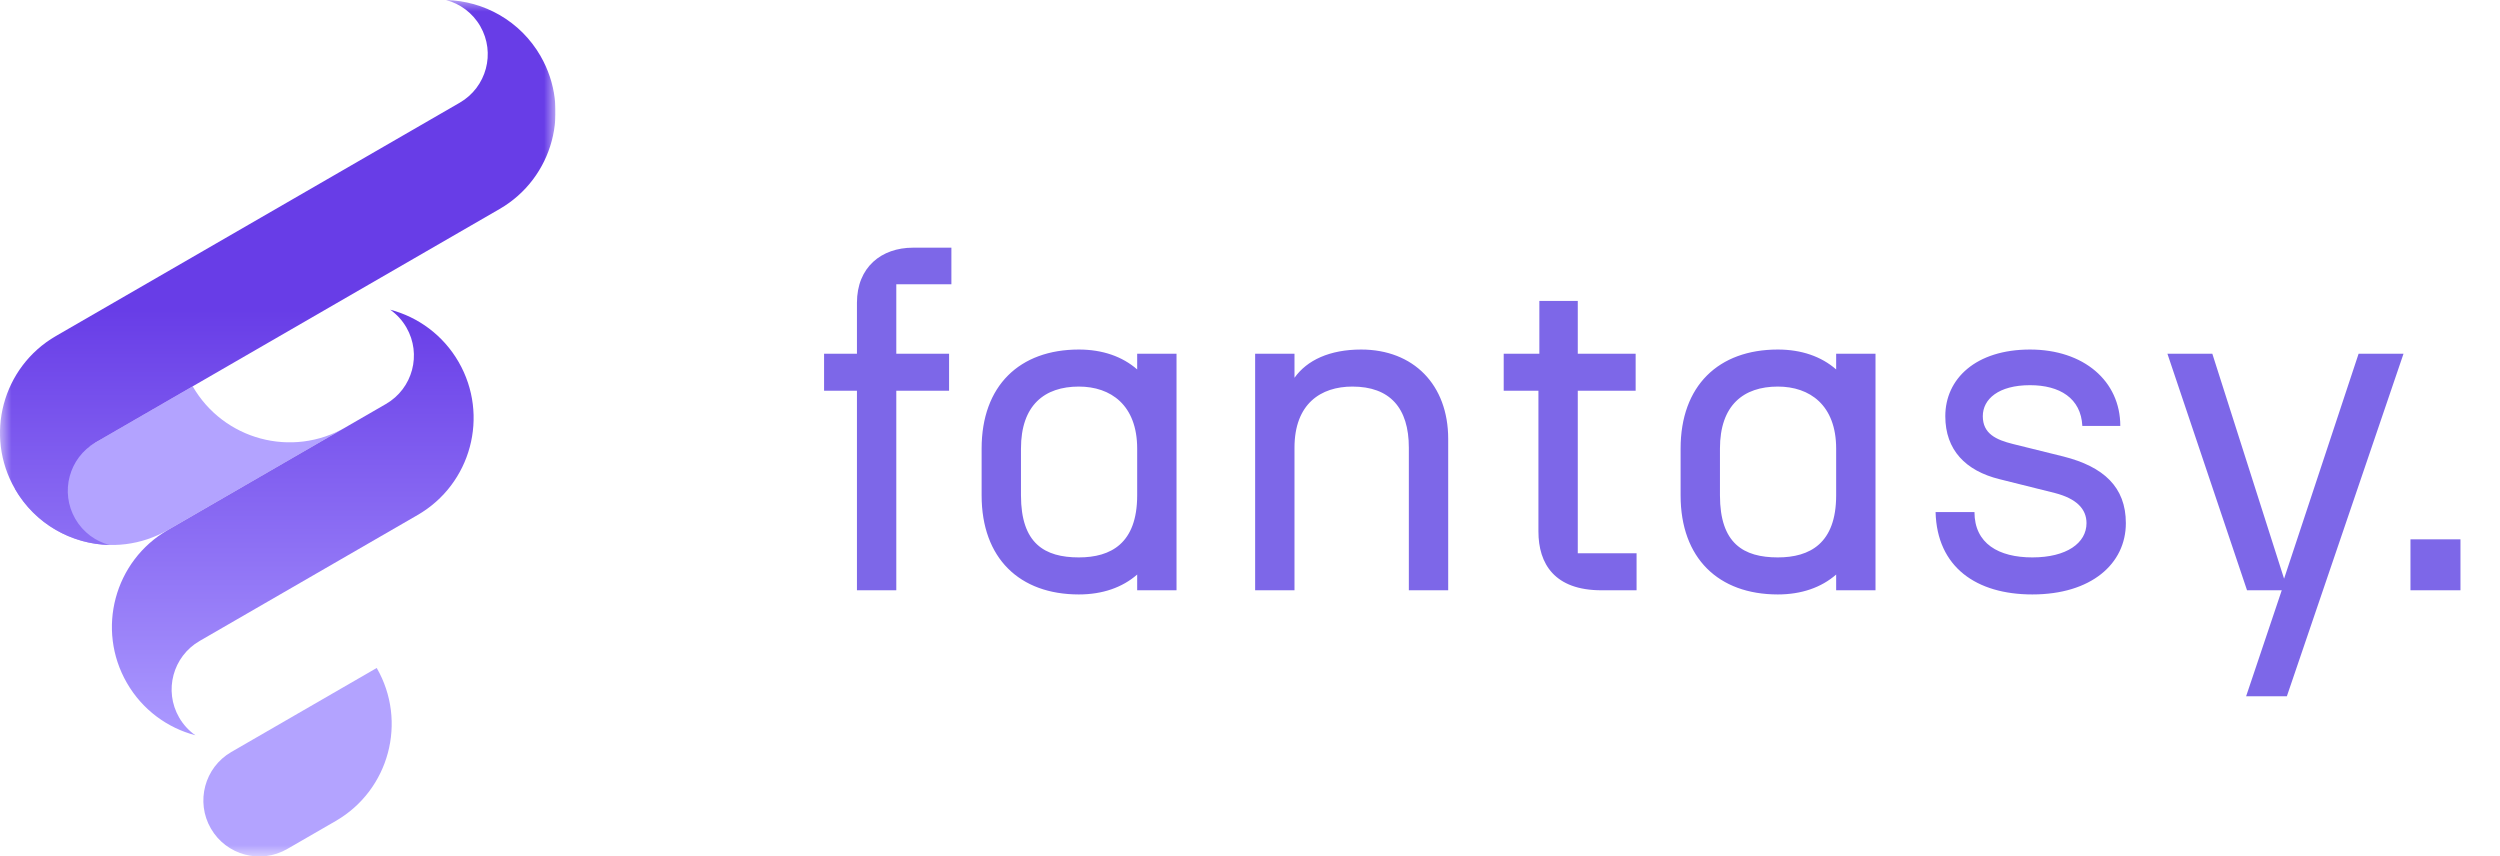 <svg width="108" height="37" viewBox="0 0 108 37" fill="none" xmlns="http://www.w3.org/2000/svg">
<g clip-path="url(#clip0_5309_125)">
<mask id="mask0_5309_125" style="mask-type:luminance" maskUnits="userSpaceOnUse" x="0" y="0" width="24" height="37">
<path d="M24 0H0V37H24V0Z" fill="white"/>
</mask>
<g mask="url(#mask0_5309_125)">
<path d="M8.324 16.689L0.648 21.125C1.983 23.438 4.94 24.231 7.252 22.895L14.928 18.46C12.616 19.796 9.659 19.003 8.324 16.689Z" fill="url(#paint0_linear_5309_125)" fill-opacity="0.9"/>
<path d="M9.994 32.485L16.274 28.856C17.608 31.169 16.815 34.13 14.504 35.466L12.411 36.675C11.255 37.343 9.776 36.946 9.109 35.79C8.442 34.634 8.838 33.153 9.994 32.485Z" fill="url(#paint1_linear_5309_125)" fill-opacity="0.9"/>
<path d="M23.351 2.42C24.686 4.734 23.894 7.693 21.582 9.029L4.137 19.109C2.981 19.777 2.585 21.256 3.252 22.413C3.588 22.996 4.129 23.385 4.731 23.544C3.099 23.507 1.524 22.643 0.648 21.124C-0.687 18.81 0.105 15.851 2.417 14.515L19.862 4.436C21.018 3.767 21.415 2.288 20.747 1.131C20.411 0.549 19.87 0.159 19.268 0.001C20.901 0.037 22.475 0.901 23.352 2.42L23.351 2.42Z" fill="url(#paint2_linear_5309_125)"/>
<path d="M19.813 15.638C21.147 17.952 20.355 20.911 18.043 22.247L8.623 27.69C7.467 28.358 7.071 29.838 7.738 30.995C7.92 31.31 8.162 31.569 8.441 31.764C7.237 31.448 6.155 30.669 5.483 29.505C4.148 27.191 4.94 24.231 7.252 22.895L16.673 17.452C17.829 16.784 18.225 15.305 17.557 14.147C17.376 13.833 17.134 13.574 16.854 13.378C18.059 13.694 19.141 14.473 19.813 15.638Z" fill="url(#paint3_linear_5309_125)"/>
</g>
</g>
<path d="M37.02 25.5V16.88H35.6V15.28H37.02V13.08C37.02 11.54 38.08 10.7 39.44 10.7H41.1V12.28H38.72V15.28H41V16.88H38.72V25.5H37.02ZM46.606 25.68C44.046 25.68 42.406 24.12 42.406 21.4V19.38C42.406 16.66 44.046 15.1 46.606 15.1C47.626 15.1 48.486 15.4 49.126 15.96V15.28H50.826V25.5H49.126V24.82C48.486 25.38 47.626 25.68 46.606 25.68ZM44.106 21.4C44.106 23.48 45.126 24.08 46.606 24.08C47.986 24.08 49.126 23.48 49.126 21.4V19.38C49.126 17.5 47.986 16.7 46.606 16.7C45.126 16.7 44.106 17.5 44.106 19.38V21.4ZM54.222 25.5V15.28H55.922V16.32C56.462 15.56 57.442 15.1 58.802 15.1C61.062 15.1 62.562 16.62 62.562 18.96V25.5H60.862V19.34C60.862 17.62 60.042 16.7 58.422 16.7C57.062 16.7 55.922 17.44 55.922 19.34V25.5H54.222ZM69.18 25.5C67.16 25.5 66.46 24.36 66.46 22.96V16.88H64.96V15.28H66.5V13H68.16V15.28H70.66V16.88H68.16V23.9H70.7V25.5H69.18ZM76.802 25.68C74.242 25.68 72.602 24.12 72.602 21.4V19.38C72.602 16.66 74.242 15.1 76.802 15.1C77.822 15.1 78.682 15.4 79.322 15.96V15.28H81.022V25.5H79.322V24.82C78.682 25.38 77.822 25.68 76.802 25.68ZM74.302 21.4C74.302 23.48 75.322 24.08 76.802 24.08C78.182 24.08 79.322 23.48 79.322 21.4V19.38C79.322 17.5 78.182 16.7 76.802 16.7C75.322 16.7 74.302 17.5 74.302 19.38V21.4ZM87.797 25.68C85.377 25.68 83.677 24.5 83.617 22.12H85.297C85.297 23.48 86.337 24.08 87.797 24.08C89.277 24.08 90.137 23.46 90.137 22.6C90.137 21.98 89.697 21.54 88.777 21.3L86.377 20.7C84.917 20.34 84.037 19.44 84.037 17.98C84.037 16.36 85.357 15.1 87.697 15.1C90.017 15.1 91.597 16.46 91.597 18.4H89.957C89.897 17.2 88.977 16.64 87.697 16.64C86.337 16.64 85.657 17.24 85.657 17.98C85.657 18.74 86.237 19 86.957 19.18L89.137 19.72C90.877 20.16 91.837 21.04 91.837 22.6C91.837 24.36 90.337 25.68 87.797 25.68ZM98.672 25L101.892 15.28H103.832L98.792 30.08H97.032L98.572 25.5H97.072L93.632 15.28H95.572L98.672 25ZM104.132 25.5V23.3H106.292V25.5H104.132Z" fill="#7D67E8"/>
<defs>
<linearGradient id="paint0_linear_5309_125" x1="2.038" y1="20.744" x2="18.153" y2="32.768" gradientUnits="userSpaceOnUse">
<stop offset="0.045" stop-color="#AB99FF"/>
<stop offset="0.443" stop-color="#AB99FF"/>
</linearGradient>
<linearGradient id="paint1_linear_5309_125" x1="12.648" y1="13.378" x2="12.648" y2="31.764" gradientUnits="userSpaceOnUse">
<stop stop-color="#AB99FF"/>
<stop offset="1" stop-color="#AB99FF"/>
</linearGradient>
<linearGradient id="paint2_linear_5309_125" x1="12.648" y1="13.378" x2="12.648" y2="31.765" gradientUnits="userSpaceOnUse">
<stop stop-color="#683DE7"/>
<stop offset="1" stop-color="#AB99FF"/>
</linearGradient>
<linearGradient id="paint3_linear_5309_125" x1="12.648" y1="13.378" x2="12.648" y2="31.764" gradientUnits="userSpaceOnUse">
<stop stop-color="#683DE7"/>
<stop offset="1" stop-color="#AB99FF"/>
</linearGradient>
<clipPath id="clip0_5309_125">
<rect width="24" height="37" fill="white"/>
</clipPath>
</defs>
</svg>
